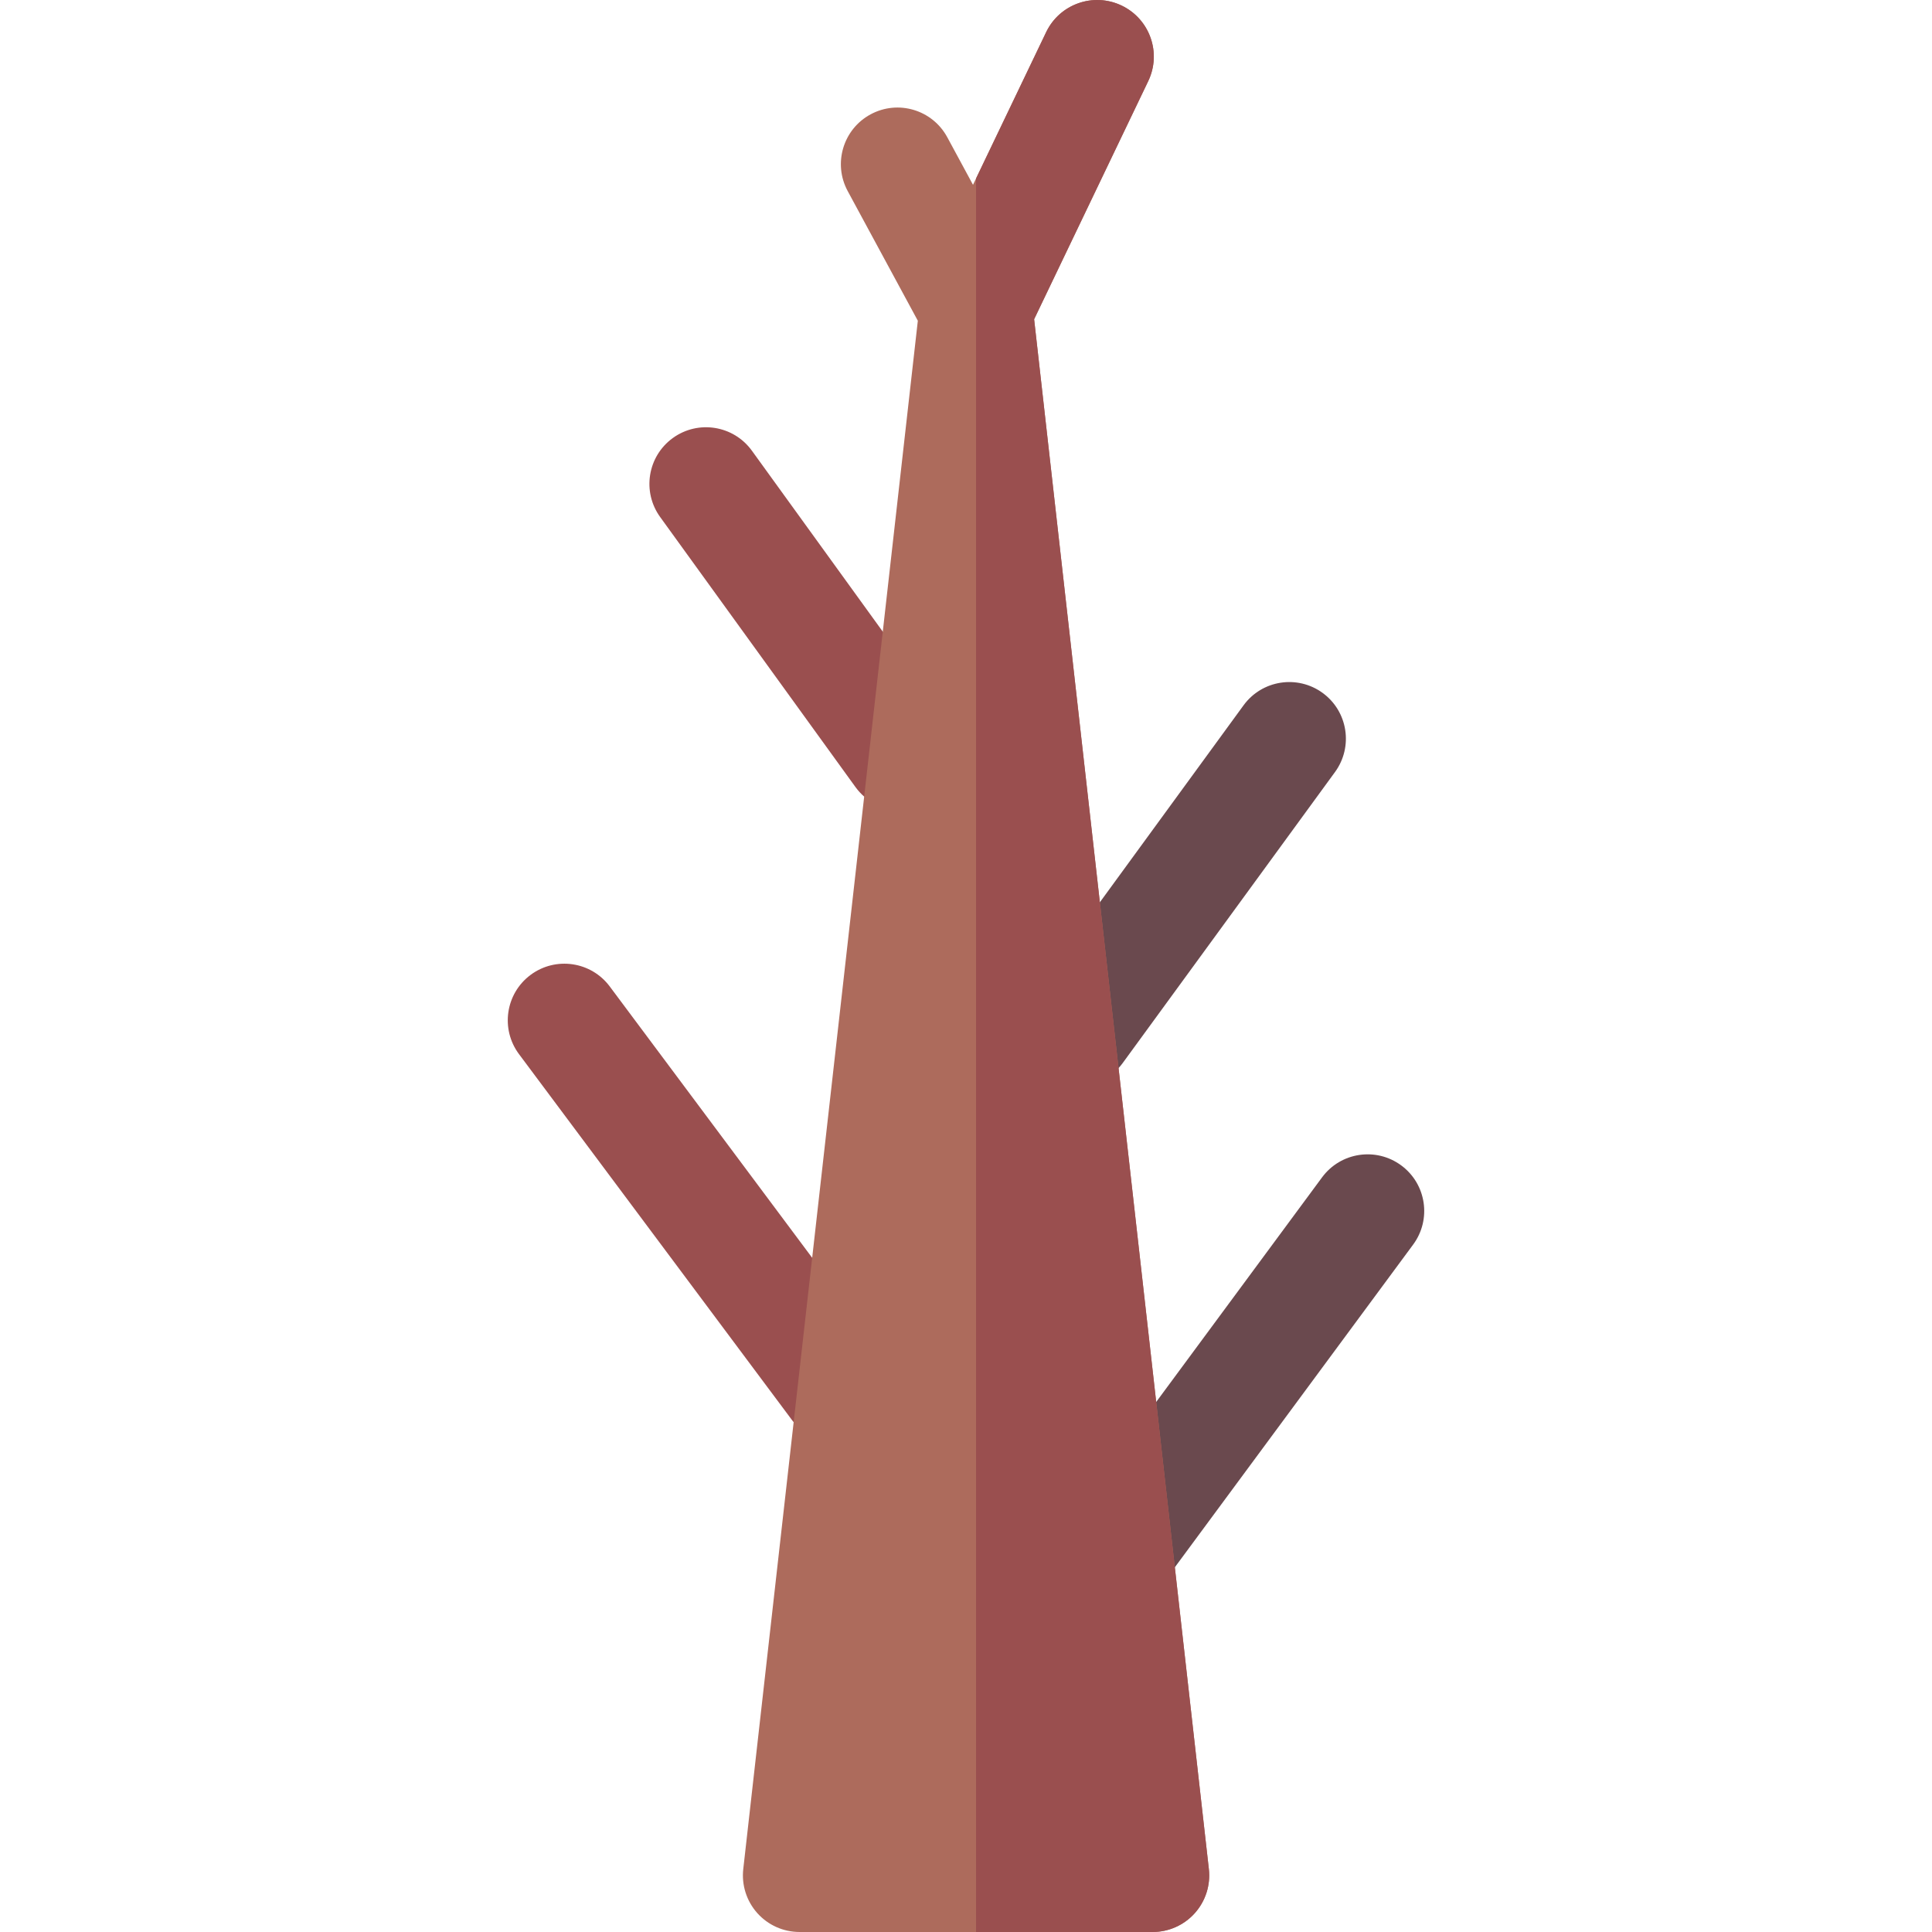 <svg id="Capa_1" enable-background="new 0 0 512.004 512.004" height="512" viewBox="0 0 512.004 512.004" width="512" xmlns="http://www.w3.org/2000/svg"><g><g fill="#6a494e"><path d="m297.541 281.704 56.255-77.109c4.882-6.693 3.415-16.076-3.277-20.958-6.696-4.885-16.078-3.415-20.959 3.277l-56.255 77.109c-4.882 6.693-3.415 16.076 3.277 20.958 2.668 1.946 5.762 2.883 8.828 2.883 4.629 0 9.194-2.135 12.131-6.16z"/><path d="m371.347 308.85c-6.665-4.921-16.057-3.509-20.978 3.156l-64.064 86.751c-4.921 6.664-3.509 16.056 3.155 20.977 2.682 1.98 5.804 2.935 8.899 2.935 4.598 0 9.137-2.107 12.078-6.09l64.064-86.751c4.923-6.665 3.51-16.057-3.154-20.978z"/></g><g fill="#9a4f4f"><path d="m251.011 190.987-51.752-71.549c-4.855-6.712-14.231-8.219-20.945-3.363-6.713 4.855-8.218 14.232-3.363 20.945l51.752 71.549c2.934 4.056 7.517 6.21 12.167 6.21 3.046 0 6.121-.925 8.778-2.847 6.712-4.855 8.217-14.233 3.363-20.945z"/><path d="m161.59 261.424c-4.951-6.639-14.351-8.007-20.992-3.054-6.64 4.954-8.007 14.353-3.053 20.992l72.354 96.985c2.944 3.948 7.46 6.032 12.034 6.032 3.119 0 6.266-.97 8.958-2.978 6.64-4.954 8.007-14.353 3.053-20.992z"/></g><path d="m320.362 495.323-46.307-410.72 30.245-63.118c3.58-7.471.426-16.429-7.046-20.009-7.469-3.58-16.429-.426-20.009 7.045l-19.386 40.458-6.822-12.612c-3.94-7.287-13.042-10-20.33-6.058-7.286 3.941-9.998 13.043-6.057 20.33l18.585 34.361-46.261 410.323c-.479 4.244.875 8.491 3.721 11.675 2.846 3.185 6.914 5.005 11.185 5.005h93.577c4.271 0 8.339-1.82 11.185-5.005 2.845-3.184 4.199-7.431 3.72-11.675z" fill="#ad6b5c"/><path d="m274.056 84.603 30.244-63.118c3.58-7.471.426-16.429-7.046-20.009-7.469-3.58-16.429-.426-20.009 7.045l-18.577 38.769v464.713h46.789c4.271 0 8.339-1.82 11.185-5.005s4.199-7.431 3.721-11.675z" fill="#9a4f4f"/></g></svg>